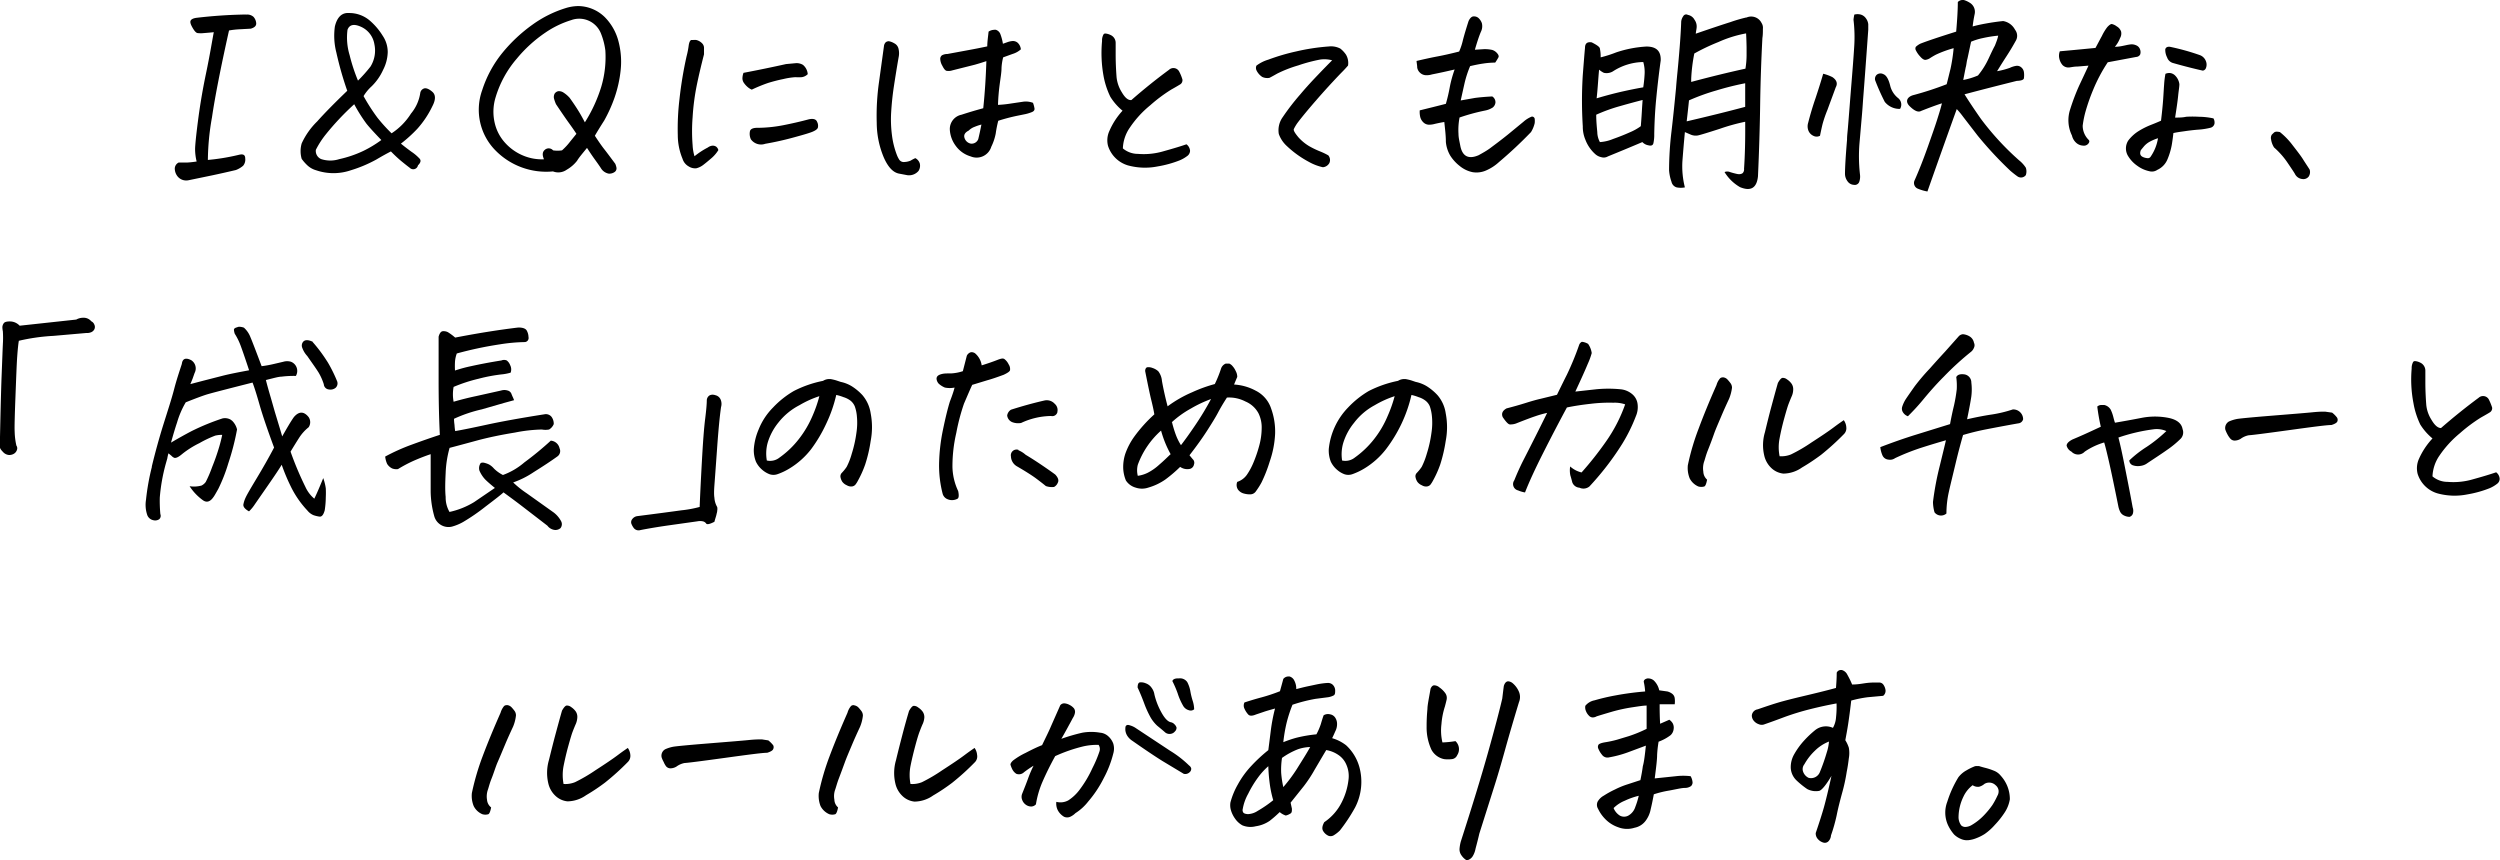 <svg xmlns="http://www.w3.org/2000/svg" viewBox="0 0 305.11 104.99"><g id="レイヤー_2" data-name="レイヤー 2"><g id="レイヤー_1-2" data-name="レイヤー 1"><path d="M25.37,19.52a26.15,26.15,0,0,0,3.8-.63c.51-.12.76,0,.76.46a1.16,1.16,0,0,1-.26.88,3,3,0,0,1-.88.52c-.93.22-1.9.44-2.89.65L23,22a1.36,1.36,0,0,1-1.31-.45,1.56,1.56,0,0,1-.36-1,.84.84,0,0,1,.47-.71h1A11.45,11.45,0,0,0,24,19.71a6.4,6.4,0,0,1-.19-1.49c0-.44.11-1.57.34-3.37s.55-3.78,1-5.92.72-3.83.94-5c-.55.06-1,.09-1.23.11a3.29,3.29,0,0,1-.71,0c-.2,0-.42-.25-.66-.67s-.31-.69-.22-.86.34-.29.74-.34c1.88-.22,3.72-.35,5.53-.39a4.61,4.61,0,0,1,.52,0,1.15,1.15,0,0,1,.87.27,1.29,1.29,0,0,1,.34.82c0,.29-.21.5-.67.63l-1.28.07a9.9,9.9,0,0,0-1.37.15q-1.53,6.86-2.08,10.61A30.71,30.71,0,0,0,25.37,19.52Z"/><path d="M47.79,16.27a7.88,7.88,0,0,0,2.37-2.41,5.09,5.09,0,0,0,1.13-2.51.69.69,0,0,1,.48-.56c.25-.07.6.07,1,.42s.43.93,0,1.75a11.61,11.61,0,0,1-1.84,2.76,16.78,16.78,0,0,1-2,1.81c.4.33.83.66,1.3,1a5.48,5.48,0,0,1,.92.77c.27.24.22.53-.14.88a.59.59,0,0,1-1,.3c-.27-.2-.62-.48-1.05-.83a17,17,0,0,1-1.25-1.17c-.51.26-1.11.59-1.8,1a16.22,16.22,0,0,1-3.09,1.3,6.55,6.55,0,0,1-4.24,0,2.6,2.6,0,0,1-1-.54,5.27,5.27,0,0,1-.76-.85,3.37,3.37,0,0,1,0-1.89,8.94,8.94,0,0,1,1.89-2.68c.89-1,2.12-2.25,3.67-3.74a40.82,40.82,0,0,1-1.33-4.67,8.19,8.19,0,0,1-.18-3.18c.24-1,.72-1.57,1.45-1.64h.3a3.85,3.85,0,0,1,2.6,1,7.91,7.91,0,0,1,1.49,1.78,3.56,3.56,0,0,1,.61,2,5,5,0,0,1-.56,2.15,6.62,6.62,0,0,1-1.39,2,5.35,5.35,0,0,0-1,1.21,23.62,23.62,0,0,0,1.69,2.63A19.94,19.94,0,0,0,47.79,16.27Zm-1.25.82c-.86-.89-1.47-1.56-1.82-2a19.32,19.32,0,0,1-1.49-2.37,32.62,32.62,0,0,0-3.45,3.66,10.86,10.86,0,0,0-1.23,1.9,1.07,1.07,0,0,0,.66,1.14,3.58,3.58,0,0,0,2.2,0,13.68,13.68,0,0,0,2.93-1A14.08,14.08,0,0,0,46.54,17.09ZM43.69,9.84a17.74,17.74,0,0,0,1.53-1.72,3.7,3.7,0,0,0,.47-2.73,2.82,2.82,0,0,0-1.63-2.12c-.86-.39-1.42-.27-1.65.37a7.39,7.39,0,0,0,.26,3.09A21.41,21.41,0,0,0,43.69,9.84Z"/><path d="M71.64,18.05c-.54.67-1,1.2-1.21,1.57a4.38,4.38,0,0,1-1.26,1.09,1.78,1.78,0,0,1-1.68.21,8.67,8.67,0,0,1-7-2.54A7.07,7.07,0,0,1,58.85,11a14,14,0,0,1,2.48-4.57A19,19,0,0,1,65,3a14,14,0,0,1,4-2A5.38,5.38,0,0,1,70.58.74,4.71,4.71,0,0,1,73.8,2.08a6.5,6.5,0,0,1,1.69,3,9.74,9.74,0,0,1,.26,3.46A14.92,14.92,0,0,1,75,11.92a17.65,17.65,0,0,1-1.26,2.79Q73,15.87,72.6,16.57c.49.75.87,1.29,1.14,1.63s.71.93,1.35,1.79a2.2,2.2,0,0,1,.14.45A.53.53,0,0,1,75,21a1.11,1.11,0,0,1-.72.19,1.42,1.42,0,0,1-.9-.6c-.2-.32-.48-.71-.82-1.18S71.9,18.45,71.64,18.05Zm-5.25,1.39c-.23-.53-.2-.91.11-1.16a.71.71,0,0,1,1,.07,3.57,3.57,0,0,0,1.09,0,7.45,7.45,0,0,0,1-1.08l.76-.94c-.19-.29-.48-.72-.88-1.27s-.94-1.34-1.61-2.34a4.19,4.19,0,0,1-.26-.75.92.92,0,0,1,.09-.54.71.71,0,0,1,.44-.3,1,1,0,0,1,.66.18,3.56,3.56,0,0,1,.74.64c.49.68.87,1.26,1.16,1.74s.51.9.69,1.24a18,18,0,0,0,2-4.34,12.73,12.73,0,0,0,.5-4.43,8.39,8.39,0,0,0-.54-2.08A2.85,2.85,0,0,0,69.7,2.46,11.62,11.62,0,0,0,66.53,4a16.61,16.61,0,0,0-3.47,3.17,12.86,12.86,0,0,0-2.57,4.69,6,6,0,0,0-.08,3.28,5.38,5.38,0,0,0,1.28,2.34A6.12,6.12,0,0,0,63.88,19,5.86,5.86,0,0,0,66.39,19.44Z"/><path d="M87.67,18.32a4.15,4.15,0,0,1-.86,1c-.34.29-.67.57-1,.82a2.26,2.26,0,0,1-.84.4,1.46,1.46,0,0,1-.92-.23,1.6,1.6,0,0,1-.75-.93,7.55,7.55,0,0,1-.58-2.86,30.61,30.61,0,0,1,.21-4.46,47.82,47.82,0,0,1,.86-5.18,10.13,10.13,0,0,0,.27-1.39c.06-.35.16-.55.3-.61l.25,0a2,2,0,0,1,.36,0,1.47,1.47,0,0,1,.68.37.82.82,0,0,1,.27.68c0,.27,0,.5,0,.7-.31,1.21-.6,2.41-.85,3.61a28.18,28.18,0,0,0-.54,4.06,21.64,21.64,0,0,0,0,3.42,5.54,5.54,0,0,0,.23,1.35A9.38,9.38,0,0,1,86.39,18a1.14,1.14,0,0,1,.53-.22.76.76,0,0,1,.47.11A.74.74,0,0,1,87.67,18.32Zm4.08-7.38a1.93,1.93,0,0,1-.52-.33,2.52,2.52,0,0,1-.41-.45,1,1,0,0,1-.21-.55,2,2,0,0,1,.13-.72q2.63-.5,5.19-1.07l1.19-.11a1.5,1.5,0,0,1,.88.21,1.63,1.63,0,0,1,.58,1.13,1.28,1.28,0,0,1-.74.37,6.45,6.45,0,0,1-.76,0,8.38,8.38,0,0,0-1.45.22,19.5,19.5,0,0,0-1.91.49A19.07,19.07,0,0,0,91.75,10.94Zm1.64,6.61A1.53,1.53,0,0,1,91.64,17a1.59,1.59,0,0,1-.11-1c.07-.25.34-.38.79-.4a16.83,16.83,0,0,0,3.23-.31c1.07-.21,2.13-.45,3.17-.73.55-.12.89,0,1,.31a1,1,0,0,1,.09.73c-.07.17-.28.32-.63.47s-1.09.37-2.23.68A36.49,36.49,0,0,1,93.39,17.55Z"/><path d="M111.71,19.3a1.09,1.09,0,0,1,.55.67,1.17,1.17,0,0,1-.16.89,1.52,1.52,0,0,1-1.37.52l-1-.19c-.72-.13-1.35-.78-1.88-2A11.06,11.06,0,0,1,107,15a29,29,0,0,1,.28-5l.6-4.36a.78.78,0,0,1,.24-.5.66.66,0,0,1,.35-.11,1.83,1.83,0,0,1,.64.24,1,1,0,0,1,.56.73,2.33,2.33,0,0,1,0,1c-.22,1.26-.41,2.45-.58,3.57s-.27,2.17-.33,3.15a14.93,14.93,0,0,0,.1,2.79,10.24,10.24,0,0,0,.59,2.38,3.09,3.09,0,0,0,.32.63.67.67,0,0,0,.63.25,2.12,2.12,0,0,0,.74-.17A4.84,4.84,0,0,1,111.71,19.3ZM120,13.21c.2-1.9.32-3.81.38-5.75-.62.21-1.1.35-1.42.44l-2.74.69a1.45,1.45,0,0,1-.64.06c-.19,0-.38-.23-.57-.62a1.77,1.77,0,0,1-.26-.87.55.55,0,0,1,.21-.41,1.37,1.37,0,0,1,.66-.16l2.6-.48c.82-.15,1.58-.3,2.27-.45,0-.53.09-1.13.16-1.8a1.26,1.26,0,0,1,.66-.22.6.6,0,0,1,.24,0,.88.88,0,0,1,.55.55,6,6,0,0,1,.3,1.15l.51-.18a2.38,2.38,0,0,1,.64-.15.89.89,0,0,1,.63.19,1.25,1.25,0,0,1,.41.82,2.64,2.64,0,0,1-1,.56L122.43,7a6.49,6.49,0,0,0-.2,1.3c0,.56-.13,1.26-.24,2.12s-.17,1.65-.19,2.38a13.87,13.87,0,0,0,1.6-.17l1.49-.22a2.45,2.45,0,0,1,1.18.14,3.42,3.42,0,0,1,.19.73q0,.26-.3.39a4.93,4.93,0,0,1-.79.25l-1.08.22a22.46,22.46,0,0,0-2.26.6,14,14,0,0,0-.31,1.57,6.43,6.43,0,0,1-.54,1.6,1.87,1.87,0,0,1-2.51,1.18,3.43,3.43,0,0,1-1.82-1.28,3.62,3.62,0,0,1-.73-2A1.78,1.78,0,0,1,117.35,14C118.29,13.69,119.19,13.43,120,13.21Zm-.25,2a5.45,5.45,0,0,0-.78.26,2,2,0,0,0-.75.47c-.44.22-.61.51-.52.85a1,1,0,0,0,.79.74.87.87,0,0,0,.9-.55Q119.59,16.16,119.78,15.18Z"/><path d="M137,13.51a6.87,6.87,0,0,1-1.49-1.7,9.81,9.81,0,0,1-.84-2.6A15.71,15.71,0,0,1,134.5,5a1.48,1.48,0,0,1,.19-.82.27.27,0,0,1,.22-.09,1.73,1.73,0,0,1,.6.17,1.05,1.05,0,0,1,.65,1c0,.51,0,1,0,1.36s0,1.32.11,2.8a4.28,4.28,0,0,0,.64,1.84c.39.67.78,1,1.17.95q2.29-2,4.59-3.69a.79.79,0,0,1,1.23.19,5.06,5.06,0,0,1,.41,1,.62.62,0,0,1-.23.56c-.16.1-.54.33-1.15.67a18.66,18.66,0,0,0-2.54,1.9,12.47,12.47,0,0,0-2.49,2.72,4.71,4.71,0,0,0-.86,2.55,2.83,2.83,0,0,0,1.84.67,8.51,8.51,0,0,0,3.15-.33c1.15-.32,2.08-.6,2.77-.84a1.09,1.09,0,0,1,.44.8.83.83,0,0,1-.27.57,4.15,4.15,0,0,1-1,.59,13.21,13.21,0,0,1-2.68.74,7.88,7.88,0,0,1-3.65-.13,3.64,3.64,0,0,1-2.41-2.37,2.72,2.72,0,0,1,.17-1.84A8.76,8.76,0,0,1,137,13.51Z"/><path d="M162.58,7.36a3.57,3.57,0,0,0-1.47-.09,19.19,19.19,0,0,0-2.66.71,15.34,15.34,0,0,0-2.57,1c-.47.27-.79.44-.95.52a1.44,1.44,0,0,1-.88-.11,2,2,0,0,1-.71-.82.7.7,0,0,1,0-.56,4.56,4.56,0,0,1,1.45-.73,25.1,25.1,0,0,1,3.39-1,25.62,25.62,0,0,1,4-.61,2.45,2.45,0,0,1,1.4.26,3.33,3.33,0,0,1,.69.74A2,2,0,0,1,164.52,8c-.25.29-.5.56-.73.79s-.62.64-1.15,1.21-1.25,1.36-2.15,2.4-1.62,1.91-2.14,2.6a5.07,5.07,0,0,0-.44.74c-.08.16.11.48.54,1a5.66,5.66,0,0,0,1.33,1.1,10.73,10.73,0,0,0,1.33.64,8.16,8.16,0,0,1,1,.48.88.88,0,0,1,.13.94,1,1,0,0,1-.79.51,6.18,6.18,0,0,1-1.72-.66,12.34,12.34,0,0,1-2.66-1.91,3.66,3.66,0,0,1-1-1.49,2.74,2.74,0,0,1,.49-2.07,28,28,0,0,1,2.13-2.76c.84-1,1.58-1.78,2.23-2.46S162.13,7.81,162.58,7.36Z"/><path d="M180,6.07,181.1,6a4.11,4.11,0,0,1,1,.09,1.28,1.28,0,0,1,.61.4c.18.2.23.37.17.5a6.94,6.94,0,0,1-.4.65,10.15,10.15,0,0,0-1.49.12c-.54.08-1.06.19-1.57.31a13,13,0,0,0-.66,2c-.13.57-.29,1.3-.49,2.19l1.69-.3c.48-.07,1.2-.14,2.16-.19a.83.83,0,0,1,.39.75.9.9,0,0,1-.33.6,2.64,2.64,0,0,1-.93.37,24.28,24.28,0,0,0-3.12.85,8,8,0,0,0-.13,2c0,.45.12.92.21,1.39.24,1.35,1,1.75,2.25,1.21.47-.26,1-.55,1.45-.89s1.19-.88,2.12-1.63l1.91-1.57a3.45,3.45,0,0,1,1-.62.33.33,0,0,1,.36.26,2.41,2.41,0,0,1,0,.54,3.65,3.65,0,0,1-.45,1.09,51.41,51.41,0,0,1-3.91,3.66,5.56,5.56,0,0,1-1.52,1,2.9,2.9,0,0,1-1.71.23,3.6,3.6,0,0,1-1.57-.76A5,5,0,0,1,177,19a4,4,0,0,1-.54-1.68c0-.82-.11-1.63-.19-2.43-.34.05-.72.13-1.12.22a2.67,2.67,0,0,1-.75.11,1,1,0,0,1-.7-.3,1.36,1.36,0,0,1-.38-.69,2.78,2.78,0,0,1-.05-.76c1.05-.26,2.12-.52,3.19-.8a20,20,0,0,0,.47-2,14.43,14.43,0,0,1,.6-2.19q-1.53.36-2.76.6a2.17,2.17,0,0,1-.74.1,1.1,1.1,0,0,1-.71-.29,1.09,1.09,0,0,1-.36-.66c0-.25-.06-.52-.08-.79.93-.22,1.79-.41,2.59-.56s1.66-.35,2.61-.59a7.49,7.49,0,0,0,.46-1.39c.15-.59.38-1.36.69-2.33q.24-.51.57-.57h.11a.82.82,0,0,1,.52.19,1.59,1.59,0,0,1,.42.63,1.52,1.52,0,0,1-.12,1.07C180.47,4.51,180.24,5.25,180,6.07Z"/><path d="M200.44,17.34c-1.41.6-2.81,1.18-4.21,1.75a1,1,0,0,1-.81.09,1.58,1.58,0,0,1-.75-.39,4.5,4.5,0,0,1-1.18-1.73,4.07,4.07,0,0,1-.32-1.64,49.69,49.69,0,0,1,0-6.27q.18-2.37.27-3.3c0-.55.27-.77.82-.68.62.31,1,.57,1,.78A4.59,4.59,0,0,1,195.35,7a14.45,14.45,0,0,0,1.88-.6,14,14,0,0,1,3.7-.72c1.2,0,1.79.53,1.75,1.7-.22,1.57-.4,3.13-.55,4.68s-.21,2.87-.24,4.29a4.75,4.75,0,0,1-.1,1.12c-.06.27-.27.36-.63.26A1.3,1.3,0,0,1,200.44,17.34Zm-5.17,0a5,5,0,0,0,1.6-.38c.77-.27,1.46-.55,2.06-.82a6.35,6.35,0,0,0,1.32-.74c.07-.82.12-1.6.16-2.35l.06-.85c-.73.19-1.64.43-2.72.74A20.41,20.41,0,0,0,194.81,14c0,.85.08,1.57.13,2.13A2.63,2.63,0,0,0,195.27,17.36ZM194.86,12c1.24-.37,2.36-.66,3.36-.88s1.78-.37,2.33-.46c.07-.46.13-1,.16-1.53a4.36,4.36,0,0,0-.16-1.56,7,7,0,0,0-3.72,1.15,1.5,1.5,0,0,1-1.08.17,2.52,2.52,0,0,1-.59-.39C195.05,9.61,195,10.77,194.86,12Zm18.27-9.85a1.41,1.41,0,0,1,1.86.66,1.07,1.07,0,0,1,.16.71c0,.38,0,.76-.06,1.12q-.21,4-.27,7.88-.06,4.39-.27,9c-.15,1.43-.88,1.86-2.19,1.32A5.32,5.32,0,0,1,210.47,21a.86.86,0,0,1,.67,0c.25.08.54.16.86.23s.56,0,.69-.11a.65.65,0,0,0,.16-.52c.11-1.6.16-3.52.14-5.74a24.23,24.23,0,0,0-3.1.86q-2.23.72-2.67.81a1.55,1.55,0,0,1-.85-.09l-.74-.32c-.12,1.29-.22,2.47-.3,3.52a10.51,10.51,0,0,0,.3,3.23,2.6,2.6,0,0,1-1,0,.9.9,0,0,1-.63-.67,5.35,5.35,0,0,1-.3-1.42A40.53,40.53,0,0,1,204,16c.19-1.62.37-3.37.55-5.25.05-.69.12-1.4.19-2.11.26-2.69.4-4.7.44-6a1.39,1.39,0,0,1,.25-.66.41.41,0,0,1,.35-.22.46.46,0,0,1,.22.06,1.14,1.14,0,0,1,.81.6,1.38,1.38,0,0,1,.26.85c0,.22-.08.5-.11.84,1.89-.65,3.29-1.12,4.19-1.4A18.37,18.37,0,0,1,213.13,2.13Zm-7,10.12c-.08.77-.17,1.61-.28,2.54q4-.93,7.14-1.77,0-.93,0-2.88a35.29,35.29,0,0,0-3.52.88A25.66,25.66,0,0,0,206.13,12.25Zm7-8.2a14.71,14.71,0,0,0-3.41,1.06,25.06,25.06,0,0,0-2.94,1.4,20.35,20.35,0,0,0-.38,3.11V10c2.54-.68,4.74-1.21,6.62-1.62a10.24,10.24,0,0,0,.14-1.61c0-.34,0-.69,0-1C213.15,5.18,213.13,4.61,213.1,4.05Z"/><path d="M222.51,9a5.44,5.44,0,0,1,1.12.41c.53.36.67.78.41,1.25-.4,1.1-.74,2-1,2.72a15.68,15.68,0,0,0-.58,1.66c-.1.38-.21.89-.34,1.53a.86.86,0,0,1-.82,0,1.18,1.18,0,0,1-.62-.7,1.46,1.46,0,0,1,0-.9q.39-1.53.9-3C221.9,11,222.22,10,222.51,9Zm3.8-7.22a1.52,1.52,0,0,1,.79,0,1.18,1.18,0,0,1,.62.45,1.46,1.46,0,0,1,.29.73c0,.25,0,.47,0,.67-.24,3.37-.45,6.21-.63,8.5-.06.9-.12,1.72-.19,2.46-.1,1.15-.18,2.11-.25,2.88A19.84,19.84,0,0,0,227,21.3a1.93,1.93,0,0,1-.08.86.57.57,0,0,1-.65.4,1,1,0,0,1-.8-.45,1.54,1.54,0,0,1-.3-.89c0-.75.08-2.13.25-4.16,0-.49.07-1,.11-1.5.13-1.57.25-3.16.38-4.79.18-2.18.31-3.84.38-5a17.85,17.85,0,0,0-.08-3.35C226.22,2.26,226.26,2,226.31,1.78Zm5.58,11.51a2.31,2.31,0,0,1-1.53-.52,2.57,2.57,0,0,1-.33-.33,25.37,25.37,0,0,1-1.18-2.65.68.68,0,0,1,.2-.67.73.73,0,0,1,.8-.07c.36.13.64.6.84,1.42a2.77,2.77,0,0,0,1,1.53l.06.06A1,1,0,0,1,231.89,13.29Zm5.11-.68c-.58.18-1.43.49-2.54.93-.35.2-.81,0-1.4-.58s-.31-1.17.52-1.37a38.75,38.75,0,0,0,4-1.31c.15-.58.3-1.21.47-1.89a20.66,20.66,0,0,0,.38-2.51,13.33,13.33,0,0,0-2.16.79,9.07,9.07,0,0,0-.79.47,1.41,1.41,0,0,1-.5.17c-.16,0-.38-.11-.65-.43a3,3,0,0,1-.51-.74.43.43,0,0,1,0-.43,2.35,2.35,0,0,1,.55-.38c.78-.31,2.24-.8,4.37-1.47.13-1.5.2-2.7.2-3.61a.79.79,0,0,1,.54-.25h.19a2.89,2.89,0,0,1,.72.33A1.29,1.29,0,0,1,241,1.7c-.11.52-.19,1-.25,1.53.46-.13,1-.25,1.67-.37s1.34-.22,2.05-.29a2,2,0,0,1,1.42,1l.14.22A1.19,1.19,0,0,1,246,5c-.33.6-.7,1.22-1.11,1.85s-.79,1.24-1.16,1.84a9.46,9.46,0,0,0,1.56-.41,2.81,2.81,0,0,1,.75-.24.77.77,0,0,1,.63.17.92.92,0,0,1,.34.61,2.7,2.7,0,0,1,0,.69q0,.33-.87.36c-2.92.73-5,1.27-6.38,1.64.44.71,1.09,1.7,2,3a33.44,33.44,0,0,0,4.66,5.06,3.75,3.75,0,0,1,.82.9,1.4,1.4,0,0,1,0,.9.74.74,0,0,1-1,.17c-.31-.22-.6-.45-.88-.69a45.24,45.24,0,0,1-4-4.3l-1.78-2.31a9.63,9.63,0,0,0-.77-.93q-1.8,5-3.58,10.06A5.54,5.54,0,0,1,234,23a.75.75,0,0,1-.33-1c.55-1.24,1.08-2.59,1.6-4.06s.9-2.55,1.12-3.25S236.84,13.28,237,12.61Zm2.9-4.38q-.22,1.13-.3,1.53a8.44,8.44,0,0,0,1.8-.55,9.5,9.5,0,0,0,1.29-2.05c.33-.71.58-1.24.77-1.58.07-.17.13-.33.19-.49a4.62,4.62,0,0,0,.22-.74,15,15,0,0,0-1.89.3,7.76,7.76,0,0,0-1.42.44c-.17.78-.31,1.46-.44,2.05C240,7.56,240,7.92,239.9,8.23Z"/><path d="M252.87,16.54a4.23,4.23,0,0,1-.21-3.22,26.35,26.35,0,0,1,1.08-2.85c.37-.78.75-1.6,1.15-2.46l-1.33.11c-.39,0-.71.07-1,.11a1,1,0,0,1-.84-.29,1.78,1.78,0,0,1-.39-.79,1.49,1.49,0,0,1,.06-.89l1.75-.16,2.6-.25c.27-.49.53-1,.79-1.47a6,6,0,0,1,.65-1.07c.24-.26.42-.38.55-.38a1.63,1.63,0,0,1,.62.3,1.14,1.14,0,0,1,.52.63,1.11,1.11,0,0,1-.13.79,3.67,3.67,0,0,1-.63,1.06c.53,0,.95-.11,1.25-.17a6.15,6.15,0,0,1,.74-.13,1.4,1.4,0,0,1,.63.13.82.82,0,0,1,.46.52.9.9,0,0,1,0,.6.59.59,0,0,1-.48.29l-3.47.65A19.61,19.61,0,0,0,255.44,11a23.34,23.34,0,0,0-.89,2.53,11.87,11.87,0,0,0-.37,1.81,2.43,2.43,0,0,0,.74,1.74c.11.12.09.28-.06.46a.71.71,0,0,1-.67.23,1.34,1.34,0,0,1-.8-.34A1.69,1.69,0,0,1,252.87,16.54Zm12.38-.3c-.05.46-.12,1-.21,1.51a8.46,8.46,0,0,1-.52,1.71,2.42,2.42,0,0,1-1.23,1.27,1.17,1.17,0,0,1-1,.16,3.8,3.8,0,0,1-1.45-.66,3.92,3.92,0,0,1-1.09-1.14,1.77,1.77,0,0,1,0-1.95A4.73,4.73,0,0,1,261,16a9.3,9.3,0,0,1,1.44-.73c.46-.18.9-.36,1.3-.54.12-1,.21-1.89.26-2.6s.08-1.33.12-1.85a10.1,10.1,0,0,1,.16-1.27,1.16,1.16,0,0,1,.62-.09,1.08,1.08,0,0,1,.61.35,1.8,1.8,0,0,1,.47,1c0,.33-.09.8-.15,1.42s-.19,1.51-.37,2.66c.46,0,.91,0,1.35-.1a12.2,12.2,0,0,1,1.53,0,8.78,8.78,0,0,1,1.8.2,1,1,0,0,1,.12.67.66.66,0,0,1-.52.48,8.19,8.19,0,0,1-1.42.22c-.65.05-1.21.12-1.68.19S265.73,16.13,265.25,16.24Zm-1.88.63a5.82,5.82,0,0,0-1,.42,2.57,2.57,0,0,0-.72.58l-.37.45c-.17.42-.08.7.27.85a1.53,1.53,0,0,0,.52.13.39.39,0,0,0,.41-.19A5.45,5.45,0,0,0,263.37,16.87Zm1.45-11.16a28.15,28.15,0,0,1,3.61,1,1.25,1.25,0,0,1,.79.76,1.14,1.14,0,0,1,0,.84.47.47,0,0,1-.38.31c-1-.22-2.23-.53-3.64-.93a1.07,1.07,0,0,1-.72-.69,2,2,0,0,1-.22-1C264.34,5.78,264.51,5.68,264.82,5.71Z"/><path d="M281.88,20.7a1,1,0,0,1-.12.85.82.82,0,0,1-.78.3,1.12,1.12,0,0,1-.9-.63c-.15-.26-.49-.76-1-1.51A9.69,9.69,0,0,0,277.54,18a2.46,2.46,0,0,1-.37-1,.74.74,0,0,1,.08-.55c.08-.09.19-.19.31-.3a.56.56,0,0,1,.3-.08,2.08,2.08,0,0,1,.39.05,8.82,8.82,0,0,1,1.57,1.63c.56.72,1,1.29,1.26,1.71S281.63,20.3,281.88,20.7Z"/><path d="M2,54.38a.56.56,0,0,1,.07.52.85.85,0,0,1-.36.47,1.11,1.11,0,0,1-.61.16,1.09,1.09,0,0,1-.74-.38c-.26-.26-.38-.46-.37-.6s0-.39,0-.71q.09-4.52.19-7.55c.08-2,.13-3.46.17-4.29a12.25,12.25,0,0,0,0-1.56,2.76,2.76,0,0,1-.06-.52.87.87,0,0,1,.17-.47c.11-.16.38-.23.82-.22a1.64,1.64,0,0,1,1.12.52L9.31,39a1.72,1.72,0,0,1,.88-.22h.08a1.2,1.2,0,0,1,.87.43.73.73,0,0,1,.37.4.65.65,0,0,1,0,.59.77.77,0,0,1-.37.34,1.31,1.31,0,0,1-.61.1l-4,.35a24,24,0,0,0-4.23.6c-.08.46-.14,1.11-.2,1.94s-.12,2.44-.21,4.8-.13,3.81-.1,4.35A8.58,8.58,0,0,0,2,54.38Z"/><path d="M27.14,51.07a1.4,1.4,0,0,1,1,.14l.19.14a2.22,2.22,0,0,1,.6,1.06,30.14,30.14,0,0,1-1.06,4.11,20.11,20.11,0,0,1-1.22,3.13c-.32.57-.51.91-.59,1-.4.59-.83.72-1.28.41a6.34,6.34,0,0,1-1.64-1.72,3.51,3.51,0,0,0,1.45-.08,1.41,1.41,0,0,0,.52-.44A15,15,0,0,0,25.89,57a26,26,0,0,0,.87-2.49c.17-.58.28-1.06.36-1.44a3.86,3.86,0,0,0-.84.09,13.36,13.36,0,0,0-1.94.92,11.17,11.17,0,0,0-2.12,1.34c-.4.34-.71.5-.93.46a.88.88,0,0,1-.35-.24l-.3-.25a.19.19,0,0,0-.09-.05c-.05.2-.1.4-.13.6l-.17.6a22.1,22.1,0,0,0-.75,4.2,17.94,17.94,0,0,0,.07,2,.56.56,0,0,1-.14.63.88.88,0,0,1-.71.12,1,1,0,0,1-.74-.61,3.86,3.86,0,0,1-.16-1.89A28,28,0,0,1,18.53,57l0-.08c.42-1.73.89-3.45,1.42-5.14s1-3.12,1.3-4.28.65-2.18.94-3.08c.08-.65.46-.81,1.15-.46a1.19,1.19,0,0,1,.41,1.56l-.24.68c-.08.2-.17.43-.28.68,1.57-.42,2.85-.74,3.86-1s2.1-.46,3.31-.69c-.51-1.55-.87-2.58-1.06-3.08a7.41,7.41,0,0,0-.69-1.38,2,2,0,0,1-.1-.48c0-.14.12-.24.4-.31a.54.54,0,0,1,.27-.06,1.73,1.73,0,0,1,.55.11,3,3,0,0,1,.79,1.15c.22.51.67,1.69,1.37,3.55a12.86,12.86,0,0,0,1.45-.26l1.2-.28a1.65,1.65,0,0,1,.93,0,1.2,1.2,0,0,1,.6,1.73,11.87,11.87,0,0,0-1.76.09c-.36,0-1,.19-1.9.41q.21.84.6,2.16l.49,1.72c.51,1.68.81,2.67.9,3,.57-1,1-1.75,1.42-2.35.62-.73,1.23-.73,1.81,0a1.1,1.1,0,0,1,0,1.23,5.34,5.34,0,0,0-1.15,1.27c-.31.48-.66,1.05-1.06,1.71a39.41,39.41,0,0,0,1.82,4.32,4.06,4.06,0,0,0,1.08,1.42c.27-.55.63-1.38,1.09-2.51a6.26,6.26,0,0,1,.31,1.25,10.9,10.9,0,0,1,0,1.1,10.78,10.78,0,0,1-.13,1.58c-.15.55-.36.8-.63.77a3.93,3.93,0,0,1-.75-.18,1.9,1.9,0,0,1-.73-.56,11.8,11.8,0,0,1-2.06-3,23.21,23.21,0,0,1-1.08-2.59c-.33.55-.9,1.4-1.7,2.55l-1.56,2.25a4.83,4.83,0,0,1-.73.89c-.48-.27-.71-.54-.69-.82a3.37,3.37,0,0,1,.29-.89c.15-.33.61-1.12,1.35-2.35s1.45-2.47,2.11-3.73q-1.18-3.18-1.75-5.14c-.38-1.35-.68-2.28-.88-2.79-3.31.84-5.21,1.33-5.7,1.49s-1.3.46-2.45.92a10.8,10.8,0,0,0-1.06,2.46c-.24.71-.48,1.53-.74,2.46.89-.53,1.74-1,2.54-1.42A28.66,28.66,0,0,1,27.14,51.07Zm11-9.35A18.27,18.27,0,0,1,39.86,44c.11.16.21.33.3.49.35.62.69,1.31,1,2.08a.74.74,0,0,1-.19.75,1,1,0,0,1-.84.21.68.68,0,0,1-.61-.63,6.85,6.85,0,0,0-.63-1.42l-.14-.22c-.27-.42-.69-1-1.25-1.81a2.9,2.9,0,0,1-.61-1,.72.72,0,0,1,.11-.74C37.23,41.45,37.61,41.45,38.19,41.72Z"/><path d="M60.4,59.55c-.38-.31-.77-.63-1.15-1a3.64,3.64,0,0,1-.74-1.12,1.06,1.06,0,0,1,.17-.93.76.76,0,0,1,.49,0,2.55,2.55,0,0,1,.52.19,2.2,2.2,0,0,1,.59.49,4.28,4.28,0,0,0,1.1.79A8.4,8.4,0,0,0,64,56.43a38.33,38.33,0,0,0,3.22-2.65,1.18,1.18,0,0,1,1.07.93.8.8,0,0,1-.27,1c-.79.57-1.75,1.2-2.87,1.9a10.88,10.88,0,0,1-2.52,1.27,11.87,11.87,0,0,0,1.65,1.32l3.3,2.35a3.27,3.27,0,0,1,.9,1.06.77.77,0,0,1-.08.85.94.94,0,0,1-.85.19,1.3,1.3,0,0,1-.74-.49l-3-2.31c-1.17-.9-2-1.49-2.36-1.76-.22.22-.95.79-2.19,1.73a24.32,24.32,0,0,1-2.73,1.88,5.88,5.88,0,0,1-1.37.57A1.8,1.8,0,0,1,53,63a11.77,11.77,0,0,1-.44-3c0-1.13,0-2.65,0-4.57-.66.22-1.36.49-2.11.82a17,17,0,0,0-1.88,1,1.41,1.41,0,0,1-.71-.08,1.5,1.5,0,0,1-.61-.55,2.84,2.84,0,0,1-.24-.9,24.17,24.17,0,0,1,3.2-1.44c1.2-.44,2.36-.85,3.47-1.21q-.14-2.69-.15-6.31c0-2.41,0-4.3,0-5.67.12-.44.3-.66.53-.67a1.15,1.15,0,0,1,.6.12,6.45,6.45,0,0,1,.89.66q4.13-.8,7.71-1.23.76,0,1,.33a1.67,1.67,0,0,1,.24.83.5.5,0,0,1-.52.62,21,21,0,0,0-3,.28,44.44,44.44,0,0,0-5.23,1.11,3.58,3.58,0,0,0-.22,1,9.73,9.73,0,0,0,0,1.08,17.19,17.19,0,0,1,2-.54c1-.22,2.17-.45,3.67-.69a.82.82,0,0,1,.64,0,1.26,1.26,0,0,1,.42.57,1.14,1.14,0,0,1,.06.92,5.86,5.86,0,0,1-.9.19,19.74,19.74,0,0,0-3,.55,18.81,18.81,0,0,0-3.06,1,4.92,4.92,0,0,0,0,1.81c.89-.26,1.81-.49,2.75-.69l3.05-.68a1.34,1.34,0,0,1,.79,0,.67.67,0,0,1,.49.47c.06.14.12.29.19.43l.11.28-1.2.33-2.74.79a17,17,0,0,0-3.39,1.15q0,.33.06.75a7.21,7.21,0,0,0,.08.75c.95-.16,2.25-.43,3.91-.79s4-.79,7-1.26a.88.88,0,0,1,.84.3,1.4,1.4,0,0,1,.28.9,1.37,1.37,0,0,1-.57.66,2.41,2.41,0,0,1-.88,0,18.68,18.68,0,0,0-3.28.37q-2.65.43-4.74,1t-3.24.87a12.92,12.92,0,0,0-.48,3.06c-.06,1.19-.08,2.16,0,2.93a3.52,3.52,0,0,0,.47,1.83,9.7,9.7,0,0,0,3-1.2Z"/><path d="M88,49.68c-.17,1.17-.33,2.88-.49,5.14s-.27,3.73-.32,4.4-.06,1.19,0,1.53a2.55,2.55,0,0,0,.34,1.13,1.19,1.19,0,0,1,0,.46c0,.15-.06.3-.09.46s-.16.53-.25.88c-.56.29-.9.36-1,.22a.67.67,0,0,0-.45-.28,1.52,1.52,0,0,0-.6,0l-3.69.52c-1.17.17-2.26.35-3.28.55a.75.75,0,0,1-.8-.22,2.12,2.12,0,0,1-.32-.57.59.59,0,0,1,.11-.54.91.91,0,0,1,.62-.37q3.45-.44,5.38-.71a14,14,0,0,0,2.23-.41c.05-1.33.14-3.17.27-5.53s.26-4.1.4-5.21.2-1.87.2-2.27a.74.74,0,0,1,.3-.58.76.76,0,0,1,.41-.11,1,1,0,0,1,.33.06.91.91,0,0,1,.66.56A1.37,1.37,0,0,1,88,49.68Z"/><path d="M102.06,48.2a16.9,16.9,0,0,1-1.22,3.5A17.53,17.53,0,0,1,99,54.81a9.65,9.65,0,0,1-2.64,2.36,7.51,7.51,0,0,1-1.5.71,1.49,1.49,0,0,1-.93,0,3,3,0,0,1-.89-.53,3,3,0,0,1-.78-1A3.77,3.77,0,0,1,92,54.79a7.44,7.44,0,0,1,.58-2.36,8,8,0,0,1,1.78-2.71,11.23,11.23,0,0,1,2.52-2,13.54,13.54,0,0,1,3.57-1.24,1.43,1.43,0,0,1,.73-.22h.17a6.08,6.08,0,0,1,.69.16l.57.19a4.21,4.21,0,0,1,1.36.54,6.46,6.46,0,0,1,1.29,1.08,4.43,4.43,0,0,1,1,2.21,8.9,8.9,0,0,1,0,3.38,17.39,17.39,0,0,1-.67,2.87,12.78,12.78,0,0,1-.9,2,2.58,2.58,0,0,1-.32.49.71.71,0,0,1-.39.19,1,1,0,0,1-.62-.14,1.36,1.36,0,0,1-.56-.43,1.55,1.55,0,0,1-.22-.55.6.6,0,0,1,.14-.52,5.3,5.3,0,0,0,.61-.75,8.24,8.24,0,0,0,.62-1.6,15,15,0,0,0,.57-2.55,8.12,8.12,0,0,0,.06-2,4.7,4.7,0,0,0-.26-1.24,1.76,1.76,0,0,0-.53-.7,2.76,2.76,0,0,0-.84-.42A5.62,5.62,0,0,0,102.06,48.2Zm-8.48,8a1.83,1.83,0,0,0,1.56-.36,11.1,11.1,0,0,0,2.35-2.25,12.53,12.53,0,0,0,1.67-2.83,16.07,16.07,0,0,0,.84-2.41,12.15,12.15,0,0,0-2.43,1.1A7.85,7.85,0,0,0,95,51.57a7.16,7.16,0,0,0-1.32,2.5A4.93,4.93,0,0,0,93.58,56.16Z"/><path d="M116.5,47.3a3,3,0,0,1-1.18,0,2.56,2.56,0,0,1-.75-.47,1,1,0,0,1-.27-.6c0-.26.15-.45.59-.57s.82-.07,1.23-.09a5.44,5.44,0,0,0,1.39-.27c.26-1,.41-1.59.47-1.83s.36-.49.6-.49a.81.81,0,0,1,.41.13,2.37,2.37,0,0,1,.82,1.48c.71-.22,1.35-.44,1.91-.66s.74-.21.9-.08a1.8,1.8,0,0,1,.48.62,1,1,0,0,1,.17.68c0,.17-.31.37-.78.59-.84.31-1.49.53-2,.67l-1.84.56c-.35.76-.67,1.53-1,2.29a25.24,25.24,0,0,0-.94,3.57,18.16,18.16,0,0,0-.47,4.1,7.22,7.22,0,0,0,.7,3c.11.52.08.83-.07.93a1.37,1.37,0,0,1-.55.17,1.35,1.35,0,0,1-.69-.11,1,1,0,0,1-.58-.64,13.75,13.75,0,0,1-.44-3.7,22.24,22.24,0,0,1,.48-4.16q.45-2.17.84-3.42C116.26,48.15,116.43,47.59,116.5,47.3Zm12.55,3a.64.64,0,0,1-.77.47,8.83,8.83,0,0,0-3.66.85,2,2,0,0,1-1.11-.11,1,1,0,0,1-.59-.8,1,1,0,0,1,.47-.71c1.35-.43,2.71-.81,4.07-1.12a1.3,1.3,0,0,1,1.26.4A1,1,0,0,1,129.05,50.25Zm-4.76,4.65a3.07,3.07,0,0,1,.88.55c1,.6,1.75,1.11,2.35,1.52s1,.7,1.26.89c.36.38.47.72.32,1a1,1,0,0,1-.46.52,2.2,2.2,0,0,1-1-.11q-.47-.39-1.29-1c-.56-.4-1.31-.87-2.26-1.42a1.45,1.45,0,0,1-.71-1.2A.7.7,0,0,1,124.29,54.9Z"/><path d="M151,58.81a2.31,2.31,0,0,0,1.17-.86,8,8,0,0,0,.8-1.48,15.79,15.79,0,0,0,.69-2,8.32,8.32,0,0,0,.32-2.17,3.89,3.89,0,0,0-.39-1.86A3.21,3.21,0,0,0,152,49a4.34,4.34,0,0,0-2.26-.48c-.44.68-.8,1.29-1.09,1.84s-.74,1.28-1.33,2.2-1.31,1.92-2.15,3c.21.26.36.44.47.56a.6.6,0,0,1,.08.56.68.68,0,0,1-.48.54,1.52,1.52,0,0,1-1.21-.24,17,17,0,0,1-1.79,1.53,7,7,0,0,1-2.1,1,2.39,2.39,0,0,1-1.54,0,2.09,2.09,0,0,1-1.19-.87,4.36,4.36,0,0,1-.33-1.53,5.22,5.22,0,0,1,.26-1.74,8.3,8.3,0,0,1,1.12-2.12,17.7,17.7,0,0,1,2.42-2.68c-.07-.45-.19-1-.37-1.73s-.42-1.89-.75-3.55c0-.29.13-.45.27-.47a1.31,1.31,0,0,1,.63.09,1.92,1.92,0,0,1,.7.4,2.23,2.23,0,0,1,.45,1.19q.27,1.5.69,3.09a14.72,14.72,0,0,1,3-1.72,17.62,17.62,0,0,1,2.76-1,14.61,14.61,0,0,0,.77-1.91,1,1,0,0,1,.55-.58,1.23,1.23,0,0,1,.27,0,.55.55,0,0,1,.19,0,1.1,1.1,0,0,1,.4.32,2.2,2.2,0,0,1,.37.58A1.48,1.48,0,0,1,151,46q-.22.51-.39.93a6.3,6.3,0,0,1,2.64.75,3.74,3.74,0,0,1,1.88,2.17,8.28,8.28,0,0,1,.49,3.09,11.94,11.94,0,0,1-.66,3.39,17.24,17.24,0,0,1-1,2.55,9,9,0,0,1-.67,1.06.84.84,0,0,1-.63.39,2.64,2.64,0,0,1-.82-.09,1.3,1.3,0,0,1-.73-.46A1,1,0,0,1,151,58.81Zm-8.12-3.36a13.06,13.06,0,0,1-1.18-2.9,10.28,10.28,0,0,0-2.84,4.18,2.76,2.76,0,0,0,0,1.34,3.93,3.93,0,0,0,1.19-.36,6.39,6.39,0,0,0,1.43-1C142,56.27,142.42,55.85,142.84,55.45Zm.16-3.91a13.24,13.24,0,0,0,.48,1.57,6.62,6.62,0,0,0,.61,1.22c.44-.57,1-1.34,1.67-2.33a35.05,35.05,0,0,0,2-3.3,14.9,14.9,0,0,0-2.46,1.16A12,12,0,0,0,143,51.54Z"/><path d="M172.26,48.2a16.87,16.87,0,0,1-1.21,3.5,17.53,17.53,0,0,1-1.89,3.11,9.65,9.65,0,0,1-2.64,2.36,7.78,7.78,0,0,1-1.5.71,1.49,1.49,0,0,1-.93,0,2.85,2.85,0,0,1-.89-.53,3,3,0,0,1-.78-1,3.76,3.76,0,0,1-.25-1.56,8.48,8.48,0,0,1,2.37-5.07,11.41,11.41,0,0,1,2.51-2,13.81,13.81,0,0,1,3.57-1.24,1.46,1.46,0,0,1,.74-.22h.16a5.83,5.83,0,0,1,.7.16l.56.19a4.27,4.27,0,0,1,1.37.54,6.46,6.46,0,0,1,1.29,1.08,4.34,4.34,0,0,1,1,2.21,8.88,8.88,0,0,1,0,3.38,18.48,18.48,0,0,1-.67,2.87,12.78,12.78,0,0,1-.9,2,3.19,3.19,0,0,1-.32.49.71.71,0,0,1-.4.19.94.94,0,0,1-.61-.14,1.3,1.3,0,0,1-.56-.43,1.55,1.55,0,0,1-.22-.55.57.57,0,0,1,.14-.52,5.3,5.3,0,0,0,.61-.75,9,9,0,0,0,.62-1.6,15,15,0,0,0,.57-2.55,8.12,8.12,0,0,0,.06-2,5.14,5.14,0,0,0-.26-1.24,1.7,1.7,0,0,0-.54-.7,2.59,2.59,0,0,0-.83-.42A5.73,5.73,0,0,0,172.26,48.2Zm-8.47,8a1.84,1.84,0,0,0,1.56-.36,11.34,11.34,0,0,0,2.35-2.25,12.13,12.13,0,0,0,1.66-2.83,16.32,16.32,0,0,0,.85-2.41,12.15,12.15,0,0,0-2.43,1.1,7.75,7.75,0,0,0-2.53,2.16,7.2,7.2,0,0,0-1.33,2.5A4.91,4.91,0,0,0,163.79,56.16Z"/><path d="M191.63,56.93a3.17,3.17,0,0,0,1.39.73A40.67,40.67,0,0,0,196,53.89a18.62,18.62,0,0,0,2.34-4.54,3.94,3.94,0,0,0-1.44-.2,18.87,18.87,0,0,0-2.76.13q-1.62.18-2.91.45-1.45,2.69-2.91,5.58t-2.2,4.79a3.57,3.57,0,0,1-.85-.25.79.79,0,0,1-.46-1.23c.3-.75.63-1.49,1-2.24.56-1.09,1.09-2.14,1.59-3.13s1-2,1.42-2.86a12.31,12.31,0,0,0-1.42.4c-.46.15-1.2.43-2.22.83a2,2,0,0,1-.9.18c-.2,0-.49-.32-.88-.89-.2-.46,0-.81.47-1.07.78-.2,1.57-.42,2.36-.67s1.39-.41,1.79-.5l2-.49c.42-.86.82-1.68,1.21-2.45a34.9,34.9,0,0,0,1.49-3.62.67.67,0,0,1,.33-.39h.06a1.86,1.86,0,0,1,.71.25,2.59,2.59,0,0,1,.44,1.12,8.45,8.45,0,0,1-.47,1.29c-.47,1.13-1,2.26-1.53,3.41l2.53-.28a15.21,15.21,0,0,1,3,0,2.56,2.56,0,0,1,1.37.56,1.87,1.87,0,0,1,.7,1.26,2.79,2.79,0,0,1-.21,1.46A20,20,0,0,1,198,54.14a33.09,33.09,0,0,1-2.18,3.09q-.87,1.1-1.83,2.13a1.15,1.15,0,0,1-1.23.16,1,1,0,0,1-.87-.65c-.09-.35-.17-.64-.24-.86A3,3,0,0,1,191.63,56.93Z"/><path d="M208.34,58.54c-.09.49-.2.77-.34.83a1.26,1.26,0,0,1-.73,0,2.13,2.13,0,0,1-1.06-1,3.42,3.42,0,0,1-.22-1.59,29.14,29.14,0,0,1,1.33-4.5q.88-2.37,2.17-5.29a2.12,2.12,0,0,1,.44-.82.45.45,0,0,1,.27-.11.45.45,0,0,1,.16,0,.83.83,0,0,1,.48.27,4.88,4.88,0,0,1,.37.45.94.94,0,0,1,.17.54,5.25,5.25,0,0,1-.36,1.36c-.35.75-.69,1.5-1,2.24s-.63,1.45-.85,2.08-.47,1.29-.73,1.94-.36,1.13-.48,1.45a2.6,2.6,0,0,0-.08,1.17A1.37,1.37,0,0,0,208.34,58.54ZM218.7,48.29c-.14.32-.28.66-.41,1s-.3.92-.53,1.75-.42,1.65-.57,2.45a5.6,5.6,0,0,0,0,2.19,3.11,3.11,0,0,0,1.39-.22A19.16,19.16,0,0,0,221.08,54c1.24-.8,2.14-1.41,2.71-1.84s1-.72,1.23-.88a1.63,1.63,0,0,1,.31.86,1,1,0,0,1-.28.83,30.84,30.84,0,0,1-2.8,2.54c-.62.46-1.39,1-2.32,1.54a4,4,0,0,1-2.28.75,2.51,2.51,0,0,1-1.52-.73,3,3,0,0,1-.82-1.5,5.47,5.47,0,0,1,.09-2.82c.27-1.13.53-2.18.79-3.14s.52-1.93.79-2.87c.22-.39.4-.59.55-.62a.8.8,0,0,1,.56.18,2,2,0,0,1,.56.53,1.18,1.18,0,0,1,.2.71A2.14,2.14,0,0,1,218.7,48.29Z"/><path d="M237.55,62.67a1,1,0,0,1-1.45-.14,4.62,4.62,0,0,1-.19-1.28,35.73,35.73,0,0,1,.82-4.37c.4-1.64.66-2.7.76-3.15-1.07.31-2.1.62-3.09.94a27.51,27.51,0,0,0-3.11,1.24,1.07,1.07,0,0,1-.84.18.86.86,0,0,1-.71-.52,3.41,3.41,0,0,1-.26-1c1.46-.56,2.9-1.07,4.32-1.51l4.19-1.3c.16-.86.32-1.61.48-2.26a18.18,18.18,0,0,0,.34-2,8,8,0,0,0-.06-1.48c.15-.29.47-.4,1-.33a1,1,0,0,1,.84,1,6.75,6.75,0,0,1,0,1.68c-.08.56-.25,1.49-.52,2.8,1-.23,2-.43,3-.58a15.52,15.52,0,0,0,2.58-.62,1.2,1.2,0,0,1,1.26,1.2.67.67,0,0,1-.6.5c-1.53.27-2.84.52-3.92.73s-2,.45-2.81.69c-.25.87-.56,2-.91,3.47s-.63,2.59-.82,3.45A12.16,12.16,0,0,0,237.55,62.67Zm-4.7-11.87a1.14,1.14,0,0,1-.59-.46.81.81,0,0,1-.11-.69,4,4,0,0,1,.48-1c.27-.4.62-.9,1.05-1.51A25.4,25.4,0,0,1,235.5,45c.78-.88,1.41-1.57,1.89-2.09l1.69-1.9a.8.8,0,0,1,.49-.22,1.88,1.88,0,0,1,.8.26,1.15,1.15,0,0,1,.54.78.69.69,0,0,1,0,.61,1.18,1.18,0,0,1-.34.48,35.42,35.42,0,0,0-3.34,3.05c-1,1-1.86,2-2.57,2.86S233.34,50.31,232.85,50.8Z"/><path d="M256.8,54a8.46,8.46,0,0,0-2.37,1.12,1.11,1.11,0,0,1-1.62,0,1.14,1.14,0,0,1-.59-.73c0-.24.21-.49.7-.75,1-.42,1.77-.77,2.37-1.05l1.1-.51a24.64,24.64,0,0,1-.43-2.46.72.72,0,0,1,.52-.19l.35,0a1.22,1.22,0,0,1,.77.57,4.77,4.77,0,0,1,.31.86c.07.27.13.51.21.73,1-.17,2.06-.36,3.24-.59a8.5,8.5,0,0,1,3.29,0c1,.2,1.6.66,1.72,1.37a1.12,1.12,0,0,1-.21,1.15,11.87,11.87,0,0,1-1.7,1.4c-.69.49-1.48,1-2.38,1.6a1.76,1.76,0,0,1-.85.34,1.86,1.86,0,0,1-.88-.06.64.64,0,0,1-.48-.61A13.68,13.68,0,0,1,262,54.53a17.19,17.19,0,0,0,2.39-1.92,2.94,2.94,0,0,0-1.61-.21,21.63,21.63,0,0,0-4.24,1c.2.76.45,1.88.74,3.35s.64,3.19,1,5.18a1.21,1.21,0,0,1,.05.64.61.61,0,0,1-.44.51,1.58,1.58,0,0,1-.67-.17,1,1,0,0,1-.49-.5,2.75,2.75,0,0,1-.2-.62c-.48-2.39-.86-4.21-1.15-5.48S256.9,54.3,256.8,54Z"/><path d="M284.62,50.36a3.19,3.19,0,0,1,.59.59.52.52,0,0,1,.05.48c-.06.16-.3.31-.72.44-.57,0-2.31.23-5.21.63s-4.54.61-4.88.62a2.47,2.47,0,0,0-1,.44,1.46,1.46,0,0,1-.68.21.7.7,0,0,1-.58-.25,2.79,2.79,0,0,1-.35-.52,4.11,4.11,0,0,1-.25-.56.92.92,0,0,1,.44-1,4.47,4.47,0,0,1,1-.31c.36-.06,1.78-.2,4.26-.4s4.11-.33,4.9-.41,1.15-.08,1.45-.08h.13Z"/><path d="M296.87,53.51a7.08,7.08,0,0,1-1.49-1.7,9.88,9.88,0,0,1-.83-2.6,15.28,15.28,0,0,1-.22-4.23,1.57,1.57,0,0,1,.19-.82.29.29,0,0,1,.22-.09,1.63,1.63,0,0,1,.6.17,1.08,1.08,0,0,1,.66,1c0,.51,0,1,0,1.36s0,1.32.11,2.8a4.15,4.15,0,0,0,.64,1.84c.39.67.78,1,1.16,1q2.3-2,4.59-3.69a.8.8,0,0,1,1.24.19,6.81,6.81,0,0,1,.41,1,.6.6,0,0,1-.24.56c-.15.1-.54.33-1.15.67a19.3,19.3,0,0,0-2.54,1.9,13,13,0,0,0-2.49,2.72,4.79,4.79,0,0,0-.86,2.55,2.86,2.86,0,0,0,1.85.67,8.46,8.46,0,0,0,3.14-.33c1.16-.32,2.08-.6,2.78-.84a1.07,1.07,0,0,1,.43.8.76.76,0,0,1-.27.57,4,4,0,0,1-1,.59,13.41,13.41,0,0,1-2.68.74,7.88,7.88,0,0,1-3.65-.13,3.6,3.6,0,0,1-2.41-2.37,2.78,2.78,0,0,1,.16-1.84A9,9,0,0,1,296.87,53.51Z"/><path d="M59.94,98.54c-.09.49-.21.77-.34.83a1.26,1.26,0,0,1-.73,0,2.09,2.09,0,0,1-1.06-1,3.29,3.29,0,0,1-.22-1.59,30.19,30.19,0,0,1,1.32-4.5q.89-2.37,2.18-5.29a2.3,2.3,0,0,1,.43-.82.47.47,0,0,1,.28-.11.45.45,0,0,1,.16,0,.9.9,0,0,1,.48.27,4.88,4.88,0,0,1,.37.45.93.93,0,0,1,.16.54,4.86,4.86,0,0,1-.35,1.36c-.35.75-.69,1.5-1,2.24S61,92.41,60.74,93,60.27,94.33,60,95s-.36,1.13-.48,1.45a2.47,2.47,0,0,0-.08,1.17A1.3,1.3,0,0,0,59.94,98.54ZM70.3,88.29c-.14.32-.28.66-.41,1s-.3.92-.53,1.75-.42,1.65-.58,2.45a5.8,5.8,0,0,0,0,2.19,3.15,3.15,0,0,0,1.4-.22A19.84,19.84,0,0,0,72.68,94c1.24-.8,2.14-1.41,2.71-1.84s1-.72,1.23-.88a1.72,1.72,0,0,1,.31.86,1.06,1.06,0,0,1-.28.83,30.6,30.6,0,0,1-2.81,2.54c-.61.46-1.38,1-2.31,1.54a4,4,0,0,1-2.28.75,2.51,2.51,0,0,1-1.52-.73,3,3,0,0,1-.82-1.5A5.57,5.57,0,0,1,67,92.74c.28-1.13.54-2.18.8-3.14s.52-1.93.79-2.87c.22-.39.4-.59.55-.62a.8.8,0,0,1,.56.18,2.18,2.18,0,0,1,.56.53,1.18,1.18,0,0,1,.2.71A2.39,2.39,0,0,1,70.3,88.29Z"/><path d="M93.77,90.36a3.55,3.55,0,0,1,.59.59.52.52,0,0,1,0,.48c-.06.16-.31.31-.72.44-.57,0-2.31.23-5.21.63s-4.54.61-4.88.62a2.47,2.47,0,0,0-1,.44,1.46,1.46,0,0,1-.68.21.7.7,0,0,1-.58-.25A2.37,2.37,0,0,1,81,93a3.17,3.17,0,0,1-.25-.56.9.9,0,0,1,.44-1,4.33,4.33,0,0,1,1-.31c.36-.06,1.78-.2,4.26-.4s4.11-.33,4.9-.41,1.15-.08,1.45-.08H93Z"/><path d="M102.28,98.54c-.09.49-.21.77-.34.83a1.26,1.26,0,0,1-.73,0,2.16,2.16,0,0,1-1.07-1,3.43,3.43,0,0,1-.21-1.59,30.19,30.19,0,0,1,1.32-4.5q.89-2.37,2.18-5.29a2.14,2.14,0,0,1,.43-.82.42.42,0,0,1,.44-.08.9.9,0,0,1,.48.27,4.88,4.88,0,0,1,.37.45.93.93,0,0,1,.16.54,4.86,4.86,0,0,1-.35,1.36c-.35.75-.69,1.5-1,2.24s-.62,1.45-.85,2.08-.47,1.29-.72,1.94-.36,1.13-.48,1.45a2.34,2.34,0,0,0-.08,1.17A1.3,1.3,0,0,0,102.28,98.54Zm10.36-10.25c-.15.32-.28.66-.41,1s-.31.92-.53,1.75-.42,1.65-.58,2.45a5.8,5.8,0,0,0,0,2.19,3.15,3.15,0,0,0,1.4-.22A19.84,19.84,0,0,0,115,94c1.24-.8,2.14-1.41,2.71-1.84s1-.72,1.23-.88a1.72,1.72,0,0,1,.31.86A1,1,0,0,1,119,93a29.52,29.52,0,0,1-2.8,2.54c-.61.46-1.38,1-2.31,1.54a4,4,0,0,1-2.28.75,2.48,2.48,0,0,1-1.52-.73,3,3,0,0,1-.82-1.5,5.57,5.57,0,0,1,.08-2.82c.27-1.13.54-2.18.79-3.14s.52-1.93.8-2.87c.22-.39.4-.59.54-.62a.78.78,0,0,1,.56.18,2.07,2.07,0,0,1,.57.53,1.18,1.18,0,0,1,.2.71A2.39,2.39,0,0,1,112.64,88.29Z"/><path d="M128.92,97.86a2,2,0,0,0,1.46-.18,5.33,5.33,0,0,0,1.41-1.34,13.72,13.72,0,0,0,1.53-2.59,14.41,14.41,0,0,0,.87-2.06.91.91,0,0,0-.11-.78,7.42,7.42,0,0,0-1.91.19,19,19,0,0,0-3.39,1.18c-.64,1.16-1.15,2.21-1.55,3.13a11.43,11.43,0,0,0-.8,2.75.78.78,0,0,1-.59.27,1.13,1.13,0,0,1-.66-.23,1.22,1.22,0,0,1-.43-.58,1,1,0,0,1,0-.75c.32-.8.56-1.41.71-1.83a14.1,14.1,0,0,1,.68-1.59,11.74,11.74,0,0,0-1.17.8.89.89,0,0,1-.93.19,1.41,1.41,0,0,1-.5-.56,3.68,3.68,0,0,1-.22-.56c0-.13.09-.29.31-.5a8.54,8.54,0,0,1,1.55-.94c.82-.43,1.48-.74,2-.94.48-1,.84-1.71,1.08-2.29l1.14-2.58a.61.61,0,0,1,.5-.23,1.55,1.55,0,0,1,.63.19,1.69,1.69,0,0,1,.54.42.73.73,0,0,1,.11.6,1.64,1.64,0,0,1-.25.58c-.18.35-.41.76-.67,1.24s-.51.92-.73,1.3a21.93,21.93,0,0,1,2.57-.75,6.23,6.23,0,0,1,2.16,0,1.68,1.68,0,0,1,1,.44,2.22,2.22,0,0,1,.61.9,2.11,2.11,0,0,1,0,1.2,13.07,13.07,0,0,1-1.16,3,13.93,13.93,0,0,1-1.9,2.86,6.14,6.14,0,0,1-1.56,1.42,2.16,2.16,0,0,1-.63.44.92.92,0,0,1-.76,0,2.06,2.06,0,0,1-.75-.77A1.8,1.8,0,0,1,128.92,97.86Zm9.7-9,4.19,2.77a13,13,0,0,1,2.32,1.8.62.62,0,0,1,.25.35.55.55,0,0,1-.21.48.75.75,0,0,1-.7.18l-2.61-1.57q-1.35-.84-3.65-2.45a2.07,2.07,0,0,1-.59-.56,1.57,1.57,0,0,1-.28-.78c0-.28,0-.45.12-.54s.26-.08.49,0A2.45,2.45,0,0,1,138.62,88.86Zm2.27-4.1a8.49,8.49,0,0,0,.86,2.2c.41.74.8,1.13,1.17,1.19a.81.81,0,0,1,.43.26.88.88,0,0,1,.24.39.61.61,0,0,1-.2.47.81.81,0,0,1-.57.3.85.85,0,0,1-.59-.16c-.34-.3-.67-.57-1-.84a4.35,4.35,0,0,1-.85-1.09,12.11,12.11,0,0,1-.75-1.67c-.24-.65-.5-1.28-.79-1.9q0-.57.27-.63a1.46,1.46,0,0,1,.74.12,1.43,1.43,0,0,1,.71.56A1.79,1.79,0,0,1,140.89,84.76Zm2.19-1.64c.07-.22.31-.33.71-.33h.11a1.07,1.07,0,0,1,1,.46,3.7,3.7,0,0,1,.38,1.14,9,9,0,0,0,.29,1.17,3.64,3.64,0,0,1,.17,1,.62.62,0,0,1-.64.12,1.15,1.15,0,0,1-.72-.57,7.53,7.53,0,0,1-.65-1.48A12.27,12.27,0,0,0,143.08,83.12Z"/><path d="M156.18,99.11a14.57,14.57,0,0,1-1.21,1.06,4,4,0,0,1-1.71.67,2.59,2.59,0,0,1-1.63-.11,2.65,2.65,0,0,1-.89-.81,3.39,3.39,0,0,1-.5-1,2.12,2.12,0,0,1-.07-1,9.18,9.18,0,0,1,.9-2.18,11,11,0,0,1,1.63-2.25,19.28,19.28,0,0,1,2.09-1.94c.09-.69.19-1.48.3-2.36a21.29,21.29,0,0,1,.52-2.72c-.64.18-1.1.31-1.38.41l-.95.32c-.45.19-.77.19-.94,0a2.56,2.56,0,0,1-.46-.71.86.86,0,0,1,0-.76c.86-.28,1.55-.48,2.08-.62a20.68,20.68,0,0,0,2.25-.75c.14-.51.28-1,.41-1.5a.8.8,0,0,1,.6-.3h.16a.93.93,0,0,1,.6.54,2.05,2.05,0,0,1,.22,1c.51-.13,1-.26,1.59-.38s1-.22,1.39-.28.65-.08.86-.09a.85.85,0,0,1,.58.19,1,1,0,0,1,.33.68c0,.32,0,.54-.18.65a2.23,2.23,0,0,1-.82.24l-1.4.18a19.26,19.26,0,0,0-2.81.72,16.83,16.83,0,0,0-.73,2.26,19.15,19.15,0,0,0-.39,2.31,14.1,14.1,0,0,1,1.55-.53,16.62,16.62,0,0,1,2.49-.43,7.82,7.82,0,0,0,.54-1.25c.1-.35.21-.71.34-1.07a1,1,0,0,1,.79-.12.93.93,0,0,1,.64.43,1.37,1.37,0,0,1,.21.73,1.87,1.87,0,0,1-.21.9c-.15.35-.28.63-.39.85a5.12,5.12,0,0,1,1.71.87,5.7,5.7,0,0,1,1.62,2.68,6.82,6.82,0,0,1-.53,4.91,20.93,20.93,0,0,1-1.85,2.8,3.93,3.93,0,0,1-.75.59.74.74,0,0,1-.63.07,1.42,1.42,0,0,1-.63-.53c-.21-.29-.17-.66.1-1.14a6.33,6.33,0,0,0,2.15-2.47,8,8,0,0,0,.8-2.66,3.44,3.44,0,0,0-.27-1.92,2.66,2.66,0,0,0-1-1.18,3.69,3.69,0,0,0-1.44-.57c-.48.8-.95,1.61-1.43,2.42a16.1,16.1,0,0,1-1.32,2l-1.6,2,.16.74c0,.31,0,.51-.22.61a1.65,1.65,0,0,1-.53.22C156.69,99.45,156.46,99.35,156.18,99.11Zm-1.39-5.6a8.46,8.46,0,0,0-1.25,1.37,13.17,13.17,0,0,0-1.21,2,5.76,5.76,0,0,0-.66,1.85.53.53,0,0,0,.07.44c.08.11.27.17.56.19a2.34,2.34,0,0,0,1.2-.4,14.49,14.49,0,0,0,1.89-1.3A13.51,13.51,0,0,1,155,95.9,21,21,0,0,1,154.79,93.51Zm1.67-1a9.47,9.47,0,0,0-.1,1.81,11.87,11.87,0,0,0,.26,1.74,19.1,19.1,0,0,0,1.67-2.24c.62-1,1.16-1.83,1.61-2.65a5,5,0,0,0-1.49.27A9,9,0,0,0,156.46,92.5Z"/><path d="M176.34,86.23a9.19,9.19,0,0,0-.42,2.15,6.33,6.33,0,0,0,.12,2.23,12.23,12.23,0,0,0,1.59-.16,1.34,1.34,0,0,1,.21,1.72.79.79,0,0,1-.67.48,4,4,0,0,1-.91,0,2.27,2.27,0,0,1-1.56-1.15,6.46,6.46,0,0,1-.59-2.78,21.72,21.72,0,0,1,.1-2.19c0-.48.18-1.3.38-2.47q.16-.39.42-.42a1,1,0,0,1,.67.26,2.94,2.94,0,0,1,.69.67,1,1,0,0,1,.18.83Q176.45,85.83,176.34,86.23ZM179,105a2,2,0,0,1-.63-.6,1.23,1.23,0,0,1-.24-.85,4.86,4.86,0,0,1,.15-.84q2.12-6.57,3.33-10.89t1.73-6.56c.06-.49.12-1,.19-1.53.11-.38.3-.58.55-.58a1,1,0,0,1,.52.22,2.79,2.79,0,0,1,.78,1.06,1.64,1.64,0,0,1,0,1.27q-1.06,3.5-1.73,5.93c-.45,1.62-.91,3.2-1.4,4.72l-1.71,5.4c-.14.62-.3,1.23-.46,1.83a2.67,2.67,0,0,1-.33.89A1.09,1.09,0,0,1,179,105Z"/><path d="M200.87,91l-2.23.83a13.39,13.39,0,0,1-2.25.6.82.82,0,0,1-.88-.32,2.77,2.77,0,0,1-.43-.71.52.52,0,0,1,0-.5c.08-.13.37-.24.88-.32a12.35,12.35,0,0,0,1.41-.31l1.42-.43a15.89,15.89,0,0,0,2.17-.89c0-.52,0-1,0-1.4s0-.89,0-1.44c-.4,0-1,.1-1.87.23a20,20,0,0,0-2.22.48c-.62.18-1.29.38-2,.6a1,1,0,0,1-.49.14.63.63,0,0,1-.46-.22,1.55,1.55,0,0,1-.36-.55,1.12,1.12,0,0,1-.08-.65,1.89,1.89,0,0,1,1.13-.67,25.14,25.14,0,0,1,2.56-.6,34.47,34.47,0,0,1,3.61-.48,7.36,7.36,0,0,0-.17-1.18c0-.22.17-.35.44-.41a.51.51,0,0,1,.17,0,1.05,1.05,0,0,1,.62.25,2.36,2.36,0,0,1,.66,1.2l1,.14a1.63,1.63,0,0,1,.59.29.8.8,0,0,1,.3.54,3,3,0,0,1,0,.73c-.63,0-1.24,0-1.84,0,0,.59,0,1.38.06,2.38l1.12-.49a1.43,1.43,0,0,1,.4.41,1.12,1.12,0,0,1,.13.71,1.2,1.2,0,0,1-.37.76,5.57,5.57,0,0,1-1.47.8,14.18,14.18,0,0,0-.18,1.64c0,.56-.12,1.51-.29,2.84l2.59-.27a7.56,7.56,0,0,1,1.79,0,1.76,1.76,0,0,1,.24.81.7.7,0,0,1-.18.39,1.27,1.27,0,0,1-.75.23c-.4,0-1,.15-1.91.32a12.33,12.33,0,0,0-1.89.46c-.13.68-.25,1.28-.38,1.81a3.4,3.4,0,0,1-.62,1.42,2.19,2.19,0,0,1-1.35.85,3,3,0,0,1-2-.06,4,4,0,0,1-1.58-1,4.48,4.48,0,0,1-.87-1.24.93.93,0,0,1-.06-.88,1.92,1.92,0,0,1,.76-.74,11.38,11.38,0,0,1,1.36-.75,10.22,10.22,0,0,1,1.51-.62l1.59-.52q.21-1,.3-1.71C200.65,93,200.75,92.13,200.87,91ZM200,97.12a8.76,8.76,0,0,0-1.7.6,4.15,4.15,0,0,0-1.37.9,1.93,1.93,0,0,0,.78.93,1.09,1.09,0,0,0,1,0,1.85,1.85,0,0,0,.87-1.07A9.66,9.66,0,0,0,200,97.12Z"/><path d="M225.93,85.5c-.13,1.16-.26,2.11-.37,2.84s-.24,1.4-.35,2a3.92,3.92,0,0,1,.43.92,3.65,3.65,0,0,1,0,1.28c-.07.58-.15,1.13-.26,1.66a21.54,21.54,0,0,1-.58,2.65c-.27,1-.49,1.86-.64,2.63a20.27,20.27,0,0,1-.7,2.48,1.14,1.14,0,0,1-.27.67.61.61,0,0,1-.63.21,1.38,1.38,0,0,1-.7-.44,1,1,0,0,1-.26-.74c.46-1.35.79-2.39,1-3.14s.52-2,.92-3.83c-.66,1.11-1.16,1.72-1.49,1.83a2.28,2.28,0,0,1-1.47-.22,10.46,10.46,0,0,1-1.31-1.06,2.27,2.27,0,0,1-.7-1.53A3.17,3.17,0,0,1,219,92a9,9,0,0,1,1.21-1.65,12.08,12.08,0,0,1,1.33-1.25,2.1,2.1,0,0,1,2.16-.27,3.08,3.08,0,0,0,.38-1.31,11.61,11.61,0,0,0,.06-1.67c-1,.18-2.11.42-3.26.71a31.6,31.6,0,0,0-3.07.94c-.9.34-1.72.64-2.45.89a.89.89,0,0,1-.7,0,1.35,1.35,0,0,1-.61-.41,1,1,0,0,1-.25-.67.84.84,0,0,1,.71-.74c1.1-.38,1.95-.66,2.56-.84s1.61-.44,3-.77,2.73-.65,4-1q.09-1.06.09-1.86a.55.55,0,0,1,.49-.33l.13,0a1.08,1.08,0,0,1,.69.6,9.83,9.83,0,0,1,.57,1.17c.69,0,1.22-.11,1.59-.16a7.63,7.63,0,0,1,1-.08l.67,0a.62.62,0,0,1,.57.28,1.48,1.48,0,0,1,.25.67.78.78,0,0,1-.29.67l-1.86.17A14.2,14.2,0,0,0,225.93,85.5Zm-2.71,5a5.06,5.06,0,0,0-1.72,1.12,6.92,6.92,0,0,0-1.29,1.66.93.93,0,0,0-.14.93,1.3,1.3,0,0,0,.66.72,1.16,1.16,0,0,0,1.37-.69,23.74,23.74,0,0,0,.84-2.39A5.74,5.74,0,0,0,223.22,90.45Z"/><path d="M245.29,97.55a4.15,4.15,0,0,1-.6,1.56,10.42,10.42,0,0,1-1.23,1.56,6.84,6.84,0,0,1-1.25,1.12,5.57,5.57,0,0,1-1,.5,3.49,3.49,0,0,1-.91.24,1.8,1.8,0,0,1-1-.15,2.59,2.59,0,0,1-.81-.53,4.87,4.87,0,0,1-.78-1.22,3.69,3.69,0,0,1-.06-2.77,13.37,13.37,0,0,1,1.36-3,3.13,3.13,0,0,1,1-.85,6.39,6.39,0,0,1,.88-.44.78.78,0,0,1,.35-.08l.27,0c.22.07.49.15.81.23a7.77,7.77,0,0,1,1,.33,2,2,0,0,1,.85.61,4.33,4.33,0,0,1,.79,1.23A4.24,4.24,0,0,1,245.29,97.55Zm-4.54-1.72a3.71,3.71,0,0,0-1.13,1.41,5.82,5.82,0,0,0-.59,2.42,1.68,1.68,0,0,0,.33,1.08.73.73,0,0,0,.57.18,1.59,1.59,0,0,0,.63-.19,6.87,6.87,0,0,0,1.6-1.26,10,10,0,0,0,1-1.22,9.33,9.33,0,0,0,.61-1.13,1.06,1.06,0,0,0,.14-.69,1,1,0,0,0-.36-.6,1.12,1.12,0,0,0-1.36-.16,1.64,1.64,0,0,1-.66.35A1.14,1.14,0,0,1,240.75,95.83Z"/></g></g></svg>